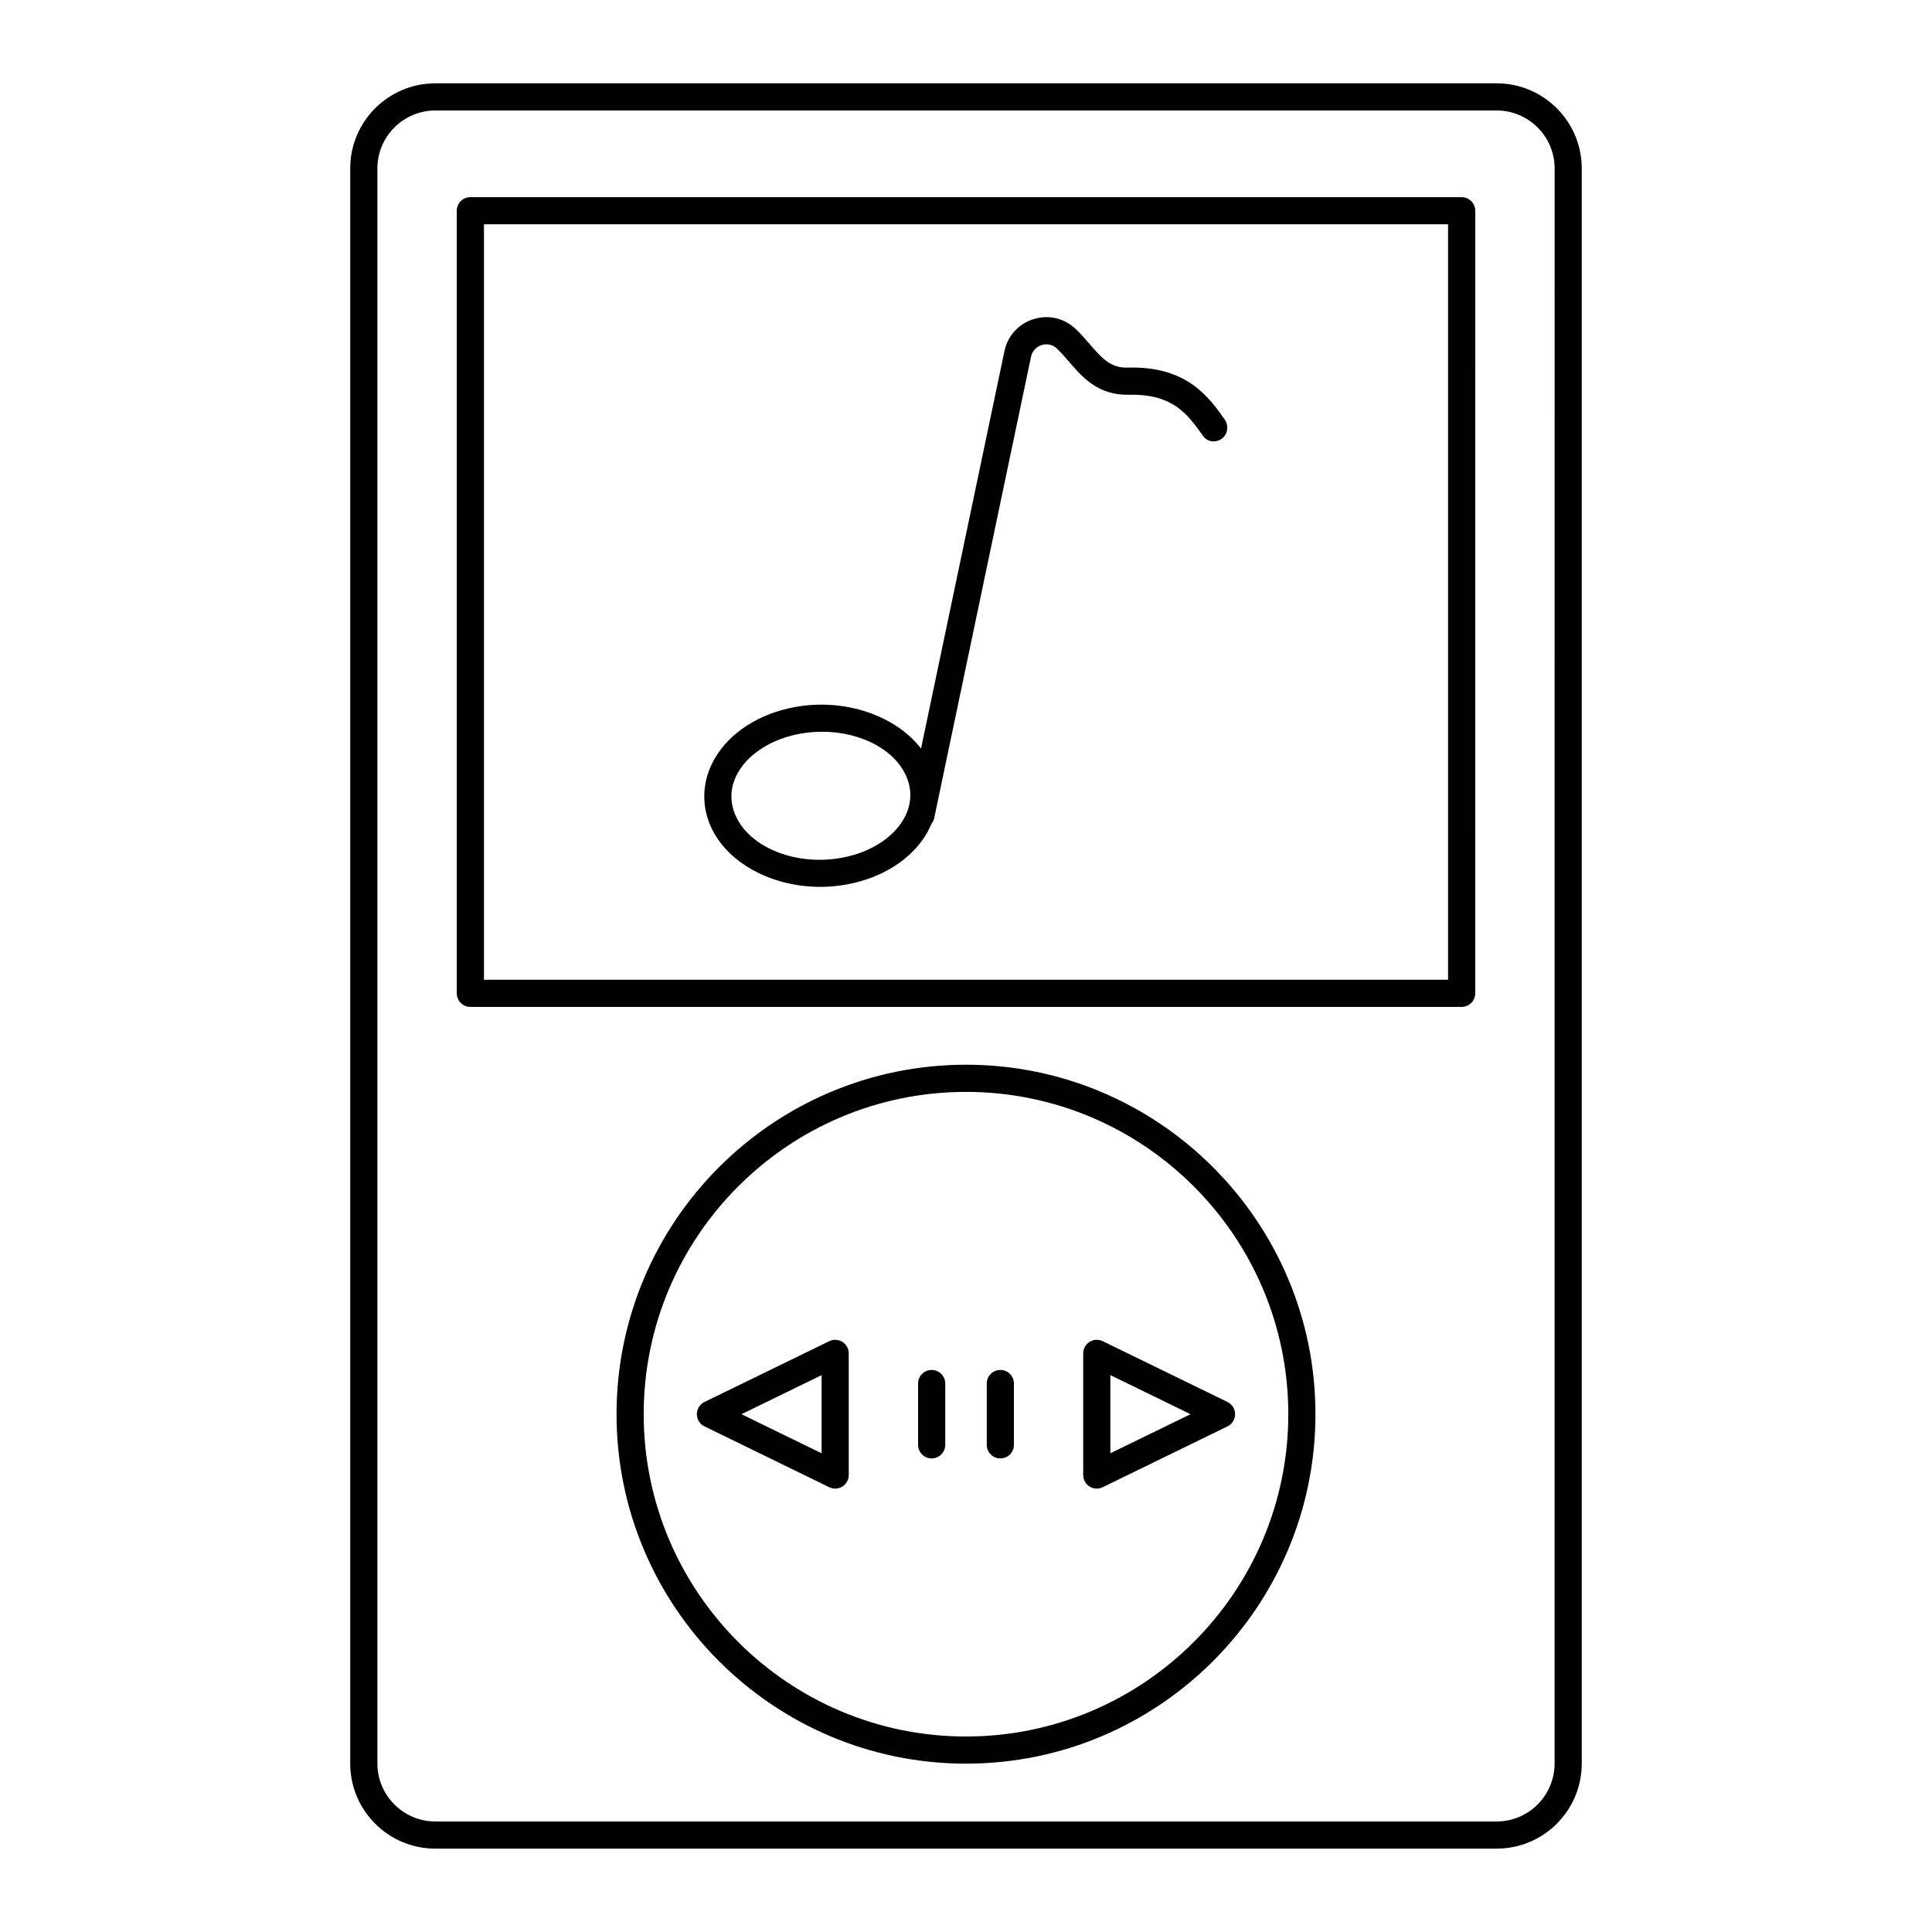 <?xml version="1.0" encoding="UTF-8"?>
<!-- Uploaded to: ICON Repo, www.svgrepo.com, Generator: ICON Repo Mixer Tools -->
<svg fill="#000000" width="800px" height="800px" version="1.1" viewBox="144 144 512 512" xmlns="http://www.w3.org/2000/svg">
 <g>
  <path d="m361.37 379.03c2.359 0 4.75-0.215 7.141-0.656 9.289-1.73 16.938-6.59 20.98-13.336 0.527-0.879 0.961-1.785 1.348-2.707 0.328-0.422 0.602-0.891 0.719-1.449l25.672-122.33c0.316-1.492 1.371-2.652 2.824-3.106 0.695-0.219 2.481-0.555 4.055 0.945 1.121 1.066 2.133 2.238 3.207 3.484 3.609 4.184 7.746 8.934 15.906 8.738 11.555-0.25 15.438 5.055 19.625 10.934 1.152 1.621 3.312 1.871 4.93 0.719 1.621-1.152 1.91-3.519 0.758-5.141-4.227-5.934-9.977-14.078-25.477-13.711-4.578 0.195-6.793-2.188-10.297-6.242-1.141-1.32-2.32-2.688-3.695-3.996-3.012-2.867-7.184-3.84-11.156-2.602-3.981 1.238-6.871 4.418-7.727 8.5l-22.098 105.3c-6.707-8.711-20.203-13.461-33.527-10.984-9.289 1.73-16.934 6.59-20.98 13.336-3.019 5.031-3.738 10.777-2.027 16.176 3.426 10.832 16.02 18.121 29.82 18.121zm-21.621-30.594c2.941-4.906 8.969-8.633 16.125-9.961 2.016-0.375 4.031-0.555 6.008-0.555 10.699 0 20.285 5.242 22.781 13.117 1.094 3.453 0.629 7.016-1.34 10.301-2.941 4.906-8.969 8.633-16.125 9.961-12.91 2.41-25.832-3.227-28.785-12.555-1.102-3.461-0.637-7.023 1.336-10.309z"/>
  <path d="m563.18 611.36v-422.73c0-12.434-10.113-22.547-22.547-22.547h-281.27c-12.434 0-22.551 10.113-22.551 22.547v422.73c0 12.434 10.117 22.547 22.551 22.547h281.27c12.434 0.004 22.547-10.109 22.547-22.543zm-7.199 0c0 8.465-6.887 15.352-15.352 15.352l-281.26-0.004c-8.465 0-15.352-6.883-15.352-15.352v-422.73c0-8.465 6.887-15.348 15.352-15.348h281.27c8.465 0 15.352 6.883 15.352 15.352z"/>
  <path d="m531.35 196.25h-262.7c-1.988 0-3.598 1.609-3.598 3.598v207.39c0 1.988 1.609 3.598 3.598 3.598h262.7c1.988 0 3.598-1.609 3.598-3.598l0.004-207.39c0-1.988-1.613-3.598-3.602-3.598zm-3.598 207.39h-255.5v-200.2h255.5z"/>
  <path d="m400 426.16c-51.066 0-92.609 41.547-92.609 92.613-0.004 51.066 41.543 92.613 92.609 92.613s92.609-41.547 92.609-92.613-41.543-92.613-92.609-92.613zm0 178.03c-47.098 0-85.414-38.316-85.414-85.414s38.316-85.414 85.414-85.414 85.414 38.316 85.414 85.414c-0.004 47.098-38.32 85.414-85.414 85.414z"/>
  <path d="m432.75 499.61c-1.051 0.656-1.691 1.809-1.691 3.051v32.234c0 1.242 0.641 2.394 1.691 3.051 0.578 0.367 1.242 0.547 1.906 0.547 0.539 0 1.078-0.121 1.578-0.367l33.059-16.121c1.238-0.602 2.019-1.859 2.019-3.234 0-1.379-0.785-2.633-2.023-3.234l-33.059-16.113c-1.113-0.543-2.43-0.473-3.481 0.188zm5.504 8.809 21.246 10.355-21.246 10.359z"/>
  <path d="m367.24 499.61c-1.047-0.656-2.367-0.727-3.484-0.184l-33.059 16.113c-1.238 0.602-2.023 1.855-2.023 3.234 0 1.375 0.785 2.633 2.019 3.234l33.059 16.121c0.5 0.246 1.039 0.367 1.578 0.367 0.664 0 1.328-0.184 1.906-0.547 1.051-0.656 1.691-1.809 1.691-3.051v-32.234c0.008-1.242-0.633-2.394-1.688-3.055zm-5.504 29.527-21.246-10.359 21.246-10.355z"/>
  <path d="m390.9 507.05c-1.988 0-3.598 1.609-3.598 3.598v16.25c0 1.988 1.609 3.598 3.598 3.598 1.988 0 3.598-1.609 3.598-3.598v-16.25c0.004-1.988-1.609-3.598-3.598-3.598z"/>
  <path d="m409.1 507.05c-1.988 0-3.598 1.609-3.598 3.598v16.25c0 1.988 1.609 3.598 3.598 3.598 1.988 0 3.598-1.609 3.598-3.598v-16.25c0-1.988-1.609-3.598-3.598-3.598z"/>
 </g>
</svg>
